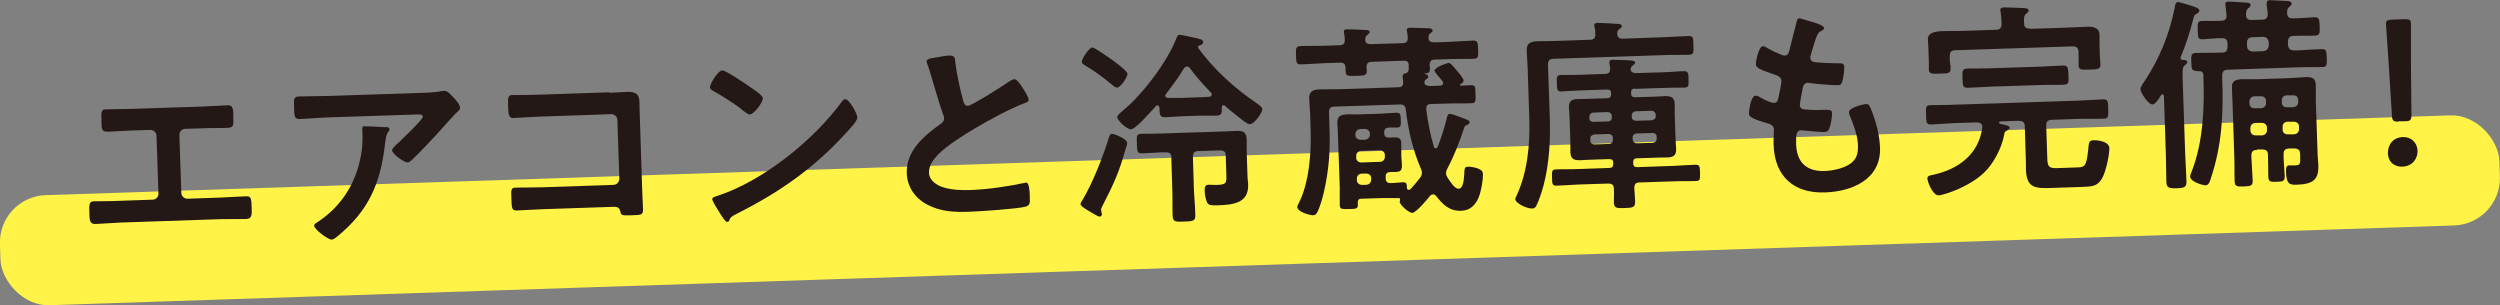 <?xml version="1.0" encoding="UTF-8"?>
<svg id="_レイヤー_2" data-name="レイヤー 2" xmlns="http://www.w3.org/2000/svg" viewBox="0 0 155.25 18.96">
  <rect x="0" y="0" width="155.25" height="18.96" fill="#808080" stroke="none"/>
  <defs>
    <style>
      .cls-1 {
        fill: #fff347;
      }

      .cls-2 {
        fill: #231815;
      }
    </style>
  </defs>
  <g id="_レイヤー_1-2" data-name="レイヤー 1">
    <rect class="cls-1" x="-.03" y="9.63" width="155.3" height="6.84" rx="2.94" ry="2.94" transform="translate(-.39 2.59) rotate(-1.9)"/>
    <g>
      <path class="cls-2" d="M12.46,6.62c.56-.02,1.11-.06,1.68-.08.25,0,.33.07.35.54v.31c.02.4-.01.54-.37.55-.52.02-1.05,0-1.59.03l-1.02.03c-.22,0-.38.18-.37.4l.12,3.58c0,.2.18.37.4.36l2-.07c.53-.02,1.23-.07,1.61-.08.32-.01.34.1.36.73.01.41.02.67-.34.68-.38.01-1.04,0-1.59.01l-6.19.21c-.55.02-1.2.08-1.58.09-.36.01-.37-.23-.38-.67-.02-.61-.01-.73.31-.74.38-.01,1.08,0,1.61-.03l2-.07c.22,0,.38-.18.37-.38l-.12-3.58c0-.22-.18-.38-.4-.37l-1.02.03c-.54.02-1.06.06-1.59.08-.36.01-.4-.13-.41-.51v-.31c-.03-.49.05-.57.3-.57.55-.02,1.11-.01,1.67-.03l4.21-.14Z"/>
      <path class="cls-2" d="M26.09,5.77c.42-.01.92-.03,1.33-.11.05-.01.1-.02.17-.02.19,0,.33.16.48.32.16.16.49.5.5.73,0,.14-.17.27-.27.35-.08.07-1,1.1-1.15,1.27-.43.47-1.08,1.15-1.54,1.59-.09.08-.17.18-.3.19-.22,0-.95-.53-.96-.75,0-.13.22-.32.31-.4.22-.21,1.6-1.51,1.6-1.69,0-.18-.29-.14-.4-.14l-5.49.18c-.59.02-1.16.08-1.74.1-.33.01-.35-.13-.37-.64v-.26c-.02-.33,0-.49.3-.5.59-.02,1.18-.01,1.77-.03l5.77-.19ZM23.92,7.89c.09,0,.27,0,.27.15,0,.05-.04.09-.07.13-.16.18-.2.68-.23.93-.29,2.35-1.03,4-2.89,5.54-.1.08-.27.24-.41.24-.22,0-1.07-.63-1.08-.86,0-.12.12-.17.3-.29,1.33-.89,2.22-2.25,2.55-3.81.16-.7.17-1.21.14-1.91,0-.1,0-.17.12-.17.17,0,1.1.04,1.29.06Z"/>
      <path class="cls-2" d="M37.85,5.76c.33-.01.65-.03.99-.05.51-.02.85.02.87.62.01.38.01.77.03,1.15l.14,4.31c.01.38.04.78.05,1.16.01.4-.06.4-.75.42-.59.02-.6,0-.66-.25-.07-.29-.24-.29-.62-.27l-4.16.14c-.56.02-1.32.07-1.65.08-.32.01-.31-.17-.33-.73-.02-.51-.05-.68.26-.69.31-.01,1.05,0,1.66-.02l4.41-.15c.22,0,.38-.19.37-.4l-.12-3.62c0-.22-.18-.38-.4-.37l-4.41.15c-.55.02-1.33.08-1.65.09-.28,0-.31-.17-.33-.81-.02-.51.03-.62.26-.62.19,0,.37.01.55,0,.37,0,.74-.01,1.12-.02l4.39-.15Z"/>
      <path class="cls-2" d="M46.57,5.4c.17.11.8.51.8.7,0,.29-.57,1.01-.81,1.01-.1,0-.35-.18-.52-.33-.37-.31-1.27-.87-1.74-1.13-.11-.06-.21-.12-.21-.24,0-.19.48-1.03.77-1.04.21,0,1.46.85,1.71,1.02ZM53.24,7.3c0,.22-.49.73-.65.9-2,2.21-4.13,3.71-6.79,5.05-.42.22-.43.23-.52.45-.02.05-.06.08-.12.08-.14,0-.43-.5-.52-.65-.08-.12-.4-.63-.41-.76,0-.14.23-.17.39-.23,2.8-.93,5.92-3.45,7.66-5.83.05-.07.12-.15.21-.15.26,0,.75.92.75,1.12Z"/>
      <path class="cls-2" d="M58.35,3.53c.19-.03.41-.08.61-.08.36-.01.34.18.37.47.1.77.27,1.53.47,2.28.04.16.09.38.31.37.23,0,2.24-1.28,2.56-1.51.1-.05.21-.14.33-.14.17,0,.4.37.48.5.11.16.39.59.4.77,0,.13-.13.17-.24.21-.91.34-2.26,1.07-3.11,1.58-.67.4-1.73,1.06-2.25,1.59-.32.33-.6.69-.59,1.17.02.46.47.77.88.89.54.17,1.15.19,1.71.17,1.08-.04,2.3-.22,3.33-.44.04-.01.08-.02.12-.02.18,0,.21.52.22.79v.15c.02.33,0,.47-.25.55-.48.14-2.9.3-3.51.32-.95.03-1.78,0-2.64-.46-.73-.39-1.21-1.09-1.24-1.93-.05-1.4,1.08-2.34,2.11-3.07.12-.09.21-.19.21-.34,0-.1-.02-.15-.06-.23-.17-.46-.57-1.8-.72-2.32-.09-.29-.16-.57-.27-.84-.01-.05-.04-.1-.04-.15,0-.19.42-.21.82-.28Z"/>
      <path class="cls-2" d="M69.89,9.29c-.4,1.41-.71,2.1-1.42,3.48-.04.08-.1.18-.09.27,0,.08.04.18.05.25,0,.08-.05.16-.14.16-.12,0-.39-.19-.52-.26-.29-.16-.67-.39-.67-.52,0-.06.06-.15.1-.21.62-1.02,1.27-2.66,1.63-3.81.07-.22.1-.34.22-.34s.94.29.95.58c0,.08-.08.31-.1.39ZM69.37,5.44c-.13,0-.3-.17-.39-.24-.49-.41-1.01-.79-1.55-1.11-.09-.05-.25-.13-.25-.25,0-.22.46-.89.66-.89.14,0,1.03.63,1.2.75.18.13.97.7.98.89,0,.19-.43.85-.65.85ZM74.4,2.93s.01.05.03.08c.97,1.32,2.22,2.45,3.58,3.38.12.09.38.24.38.4,0,.2-.49.91-.76.92-.14,0-.27-.11-.38-.18-.39-.31-.79-.61-1.17-.95-.03-.02-.05-.05-.1-.05-.08,0-.1.07-.11.13.01.32.03.51-.33.52-.32.01-.68,0-1.02,0l-1.13.04c-.35.01-.7.05-1.02.06-.37.01-.35-.19-.37-.6-.02-.08-.04-.14-.12-.14-.05,0-.08.02-.11.06-.25.26-1.23,1.42-1.54,1.43-.26,0-.84-.55-.85-.75,0-.13.25-.33.35-.41,1.21-.99,2.77-3.04,3.33-4.51.04-.09.08-.2.2-.2.08,0,.76.14.9.18.21.04.55.1.56.26,0,.14-.13.2-.25.23-.05.02-.08.04-.07.09ZM72.75,9.79c0-.24-.13-.34-.37-.33h-.24c-.41.02-.82.05-1.21.06-.32.01-.31-.12-.33-.59-.02-.49-.03-.61.29-.62.41-.01.81,0,1.22-.02l4-.13c.21,0,.42-.03.64-.03.49-.02.66.08.67.58,0,.24,0,.47,0,.72l.05,1.51c0,.18.04.34.04.52.04,1.18-.98,1.26-1.9,1.29-.15,0-.5.03-.61-.11-.12-.17-.19-.58-.19-.8,0-.19.01-.36.24-.37.04,0,.08,0,.1,0,.13.02.36.01.49.01.59-.02.53-.2.51-.79l-.03-1.02c0-.24-.11-.34-.37-.33l-1.32.04c-.26,0-.35.11-.35.36l.06,1.95c.02.56.08,1.11.09,1.66.01.38-.14.39-.69.41-.55.02-.7.02-.72-.36-.02-.55,0-1.1-.02-1.66l-.06-1.95ZM75.25,5.86c0-.05-.01-.08-.05-.11-.53-.56-.84-.89-1.31-1.52-.04-.06-.11-.1-.18-.1-.09,0-.14.06-.19.12-.33.55-.72,1.07-1.11,1.59-.02.03-.05.06-.05.1,0,.09.08.13.17.14.27,0,.55,0,.82,0l1.13-.04c.2,0,.41-.01.61-.03.09-.02.17-.04.16-.15Z"/>
      <path class="cls-2" d="M90.66,5.3s.03.02.06.02c.22,0,.4-.03.61-.03.29,0,.29.09.3.55.01.45.03.56-.26.57-.49.02-.99,0-1.47.02l-1.02.03c-.24,0-.32.1-.31.34.12.87.23,1.47.47,2.3.01.06.06.11.12.11.06,0,.09-.04.12-.09.19-.47.46-1.31.57-1.8.02-.1.06-.25.18-.25.12,0,.54.16.67.21.38.14.56.19.56.31,0,.12-.11.14-.17.17-.11.04-.15.11-.18.22-.27.83-.62,1.72-1.03,2.49-.05.09-.08.18-.08.29,0,.12.05.19.1.28.15.23.43.69.68.68.32-.01.33-.68.35-.91.01-.32.02-.45.22-.46.17,0,.46.05.62.11.25.11.31.17.32.36.01.35-.1.94-.2,1.26-.19.57-.52.99-1.17,1.01-.72.02-1.12-.39-1.53-.91-.05-.06-.11-.11-.21-.11-.09,0-.14.06-.19.11-.17.22-.85,1.03-1.09,1.04-.21,0-.77-.49-.78-.69,0-.03.01-.05.02-.08.01-.03.01-.05,0-.08,0-.05-.04-.08-.08-.07-.33,0-.67,0-1,0l-1.32.04c-.15,0-.23.07-.22.24v.13c.01.27-.13.26-.55.27-.42.01-.56.03-.57-.24-.01-.35,0-.71,0-1.05l-.11-3.17c0-.29-.03-.57-.04-.87-.01-.45.2-.53.65-.55.21,0,.46.01.76,0l1.29-.04c.31-.01.63-.05.95-.06.27,0,.27.09.29.46.01.35.01.45-.24.46-.17,0-.35,0-.51,0-.2.02-.29.11-.28.3v.05c0,.2.1.28.32.28.09,0,.19-.02.29-.02.28,0,.44.04.45.36,0,.17,0,.33,0,.59v.24c.02.24.04.41.04.59,0,.31-.14.36-.41.37-.12,0-.22,0-.32,0-.2.02-.29.1-.28.3v.09c0,.19.09.3.29.3.27,0,.52-.04.79-.05.23,0,.23.1.24.36.01.06.04.11.12.11.04,0,.06-.02.1-.04.2-.22.41-.46.59-.7.07-.1.12-.2.12-.32,0-.09-.03-.17-.06-.25-.51-1.17-.79-2.39-.94-3.67-.03-.26-.15-.33-.39-.32l-4.03.13c-.26,0-.35.11-.35.36l.03.95c.05,1.42-.03,2.59-.34,3.97-.09.39-.25.98-.44,1.32-.05.09-.11.14-.23.15-.24,0-.98-.22-.99-.51,0-.05.02-.1.05-.16.69-1.28.83-3.23.78-4.66l-.03-.95c-.01-.33-.05-.65-.06-.98-.01-.46.28-.55.67-.56s.78,0,1.18-.01l3.67-.12c.23,0,.33-.1.32-.34,0-.08-.03-.23-.04-.31,0-.17.11-.2.17-.21.15-.04.21-.12.21-.28v-.24c-.01-.21-.12-.28-.31-.27l-1.98.07c-.23,0-.33.1-.33.34,0,.06.02.13.02.19.01.32-.14.33-.66.34-.51.02-.65.02-.66-.29v-.21c-.01-.24-.12-.33-.36-.32l-.88.03c-.5.02-1.01.06-1.51.08-.32.01-.31-.12-.33-.55-.01-.43-.03-.57.29-.59.5-.02,1.01,0,1.51-.02l.9-.03c.24,0,.34-.1.33-.36,0-.1-.02-.26-.04-.37-.01-.03-.01-.06-.02-.1,0-.14.1-.16.21-.16.21,0,.85.02,1.09.04.12,0,.31,0,.31.14,0,.06-.07.1-.14.16-.11.08-.15.19-.14.31,0,.22.17.28.35.27l1.96-.06c.22,0,.34-.09.33-.33,0-.12-.02-.24-.04-.37-.01-.04-.02-.08-.02-.11,0-.13.1-.14.21-.15.19,0,.85.02,1.06.03.12,0,.33.01.34.14,0,.08-.07.12-.13.16-.1.07-.12.13-.13.24v.08c0,.21.18.26.36.26l.88-.03c.5-.02,1.01-.06,1.51-.08.32-.01.31.12.33.56.01.45.02.56-.29.57-.5.02-1,0-1.51.02l-.88.03c-.23,0-.33.1-.33.34,0,.06.02.13.02.19,0,.26-.07.31-.28.33-.04,0-.05,0-.05.03,0,.01.04.02.07.02.1.02.14.06.15.15,0,.09-.06.12-.12.16-.04.03-.08.05-.1.09v.04s0,.06-.02.1c.04.16.21.18.35.19l.63-.02c.1-.02.19-.04.19-.17,0-.09-.07-.15-.12-.21-.19-.21-.41-.48-.42-.55,0-.2.74-.47.88-.48.12,0,.2.11.49.45.09.11.44.5.44.64,0,.09-.08.16-.16.2-.03.01-.05.03-.05.05ZM84.77,8.67c.18,0,.3-.14.3-.32v-.04c0-.19-.14-.3-.32-.3h-.28c-.18.02-.3.14-.3.33v.04c0,.18.14.3.32.3h.28ZM85.7,10.05c.18,0,.3-.14.3-.32v-.1c0-.18-.14-.3-.32-.3l-1.16.04c-.18,0-.3.14-.3.32v.1c0,.18.14.3.32.3l1.16-.04ZM84.85,11.47c.18,0,.3-.14.3-.32v-.09c0-.18-.14-.29-.32-.28h-.27c-.18.02-.3.13-.3.31v.09c0,.18.14.3.32.3h.27Z"/>
      <path class="cls-2" d="M98.74,2.47c.23,0,.35-.11.33-.36,0-.15,0-.26-.05-.42,0-.03-.01-.08-.02-.1,0-.15.12-.17.24-.17.14,0,1.18.05,1.31.07.07.01.16.03.16.14,0,.08-.07.12-.16.18-.1.08-.11.14-.12.26,0,.26.13.34.36.33l2.58-.09c.5-.02,1-.06,1.48-.07.32-.01.3.12.31.57.01.44.04.58-.28.59-.49.02-.99,0-1.49.02l-6.91.23c-.24,0-.36.11-.35.37l.11,3.19c.05,1.42-.02,2.9-.38,4.29-.1.37-.29.97-.47,1.31-.06.09-.12.13-.23.14-.38.01-1.05-.34-1.06-.58,0-.06.06-.17.08-.22.68-1.46.84-3.18.79-4.77l-.1-3.12c-.01-.37-.05-.73-.06-1.1-.02-.49.24-.58.67-.6.41-.01.82,0,1.21-.02l2.02-.07ZM101.53,5.5c-.17,0-.24.08-.24.25v.05c0,.18.09.24.25.24l.96-.03c.29,0,.59-.03.88-.04.37-.01.6.06.62.48,0,.22,0,.42,0,.67l.05,1.47c0,.24.03.45.04.67.01.41-.2.51-.57.52-.29,0-.6,0-.9.02l-.96.03c-.17,0-.24.07-.24.25v.06c0,.17.09.24.25.24l2.29-.08c.45-.02.9-.06,1.34-.07.26,0,.26.12.27.5.01.38.02.5-.24.51-.45.02-.9,0-1.34.02l-2.17.07c-.24,0-.33.1-.33.36.02.27.04.55.05.82.01.37-.13.39-.64.41-.54.02-.67,0-.68-.38,0-.27.02-.54,0-.82,0-.24-.13-.33-.36-.32l-1.87.06c-.45.02-.89.06-1.34.07-.26,0-.26-.12-.27-.49-.01-.38-.02-.51.24-.52.45-.02.9,0,1.34-.02l1.98-.07c.17,0,.24-.08.24-.25v-.06c0-.18-.07-.24-.25-.24l-.91.03c-.29,0-.59.03-.88.04-.37.01-.6-.06-.62-.48,0-.22,0-.42,0-.67l-.05-1.47c0-.24-.03-.45-.04-.66-.01-.4.19-.51.56-.52.31-.01.6,0,.91-.02l.91-.03c.17,0,.24-.07.24-.25v-.05c0-.17-.07-.24-.25-.24l-1.52.05c-.44.01-.88.05-1.33.07-.24,0-.26-.09-.27-.5-.01-.38-.02-.51.24-.52.45-.01.9,0,1.33-.02l1.41-.05c.26,0,.34-.11.33-.37-.01-.08-.05-.29-.05-.34,0-.15.1-.17.21-.17.13,0,1.04.03,1.17.05.08.01.22.02.22.12,0,.09-.06.12-.16.2-.09.07-.11.13-.12.25.04.18.2.21.35.21l1.64-.05c.45-.01.88-.06,1.33-.07.25,0,.27.11.28.5.01.41,0,.51-.25.52-.45.01-.88,0-1.33.02l-1.75.06ZM100.1,7.2c-.02-.14-.11-.23-.25-.24l-.91.03c-.14.02-.23.11-.24.25v.1c0,.15.11.23.25.23l.91-.03c.15,0,.24-.1.23-.25v-.1ZM98.99,8.36c-.14.02-.24.1-.23.25v.13c0,.15.11.23.25.23l.91-.03c.15,0,.24-.1.24-.25v-.13c0-.15-.11-.23-.26-.24l-.91.03ZM102.59,7.46c.14-.02.24-.1.23-.25v-.1c-.02-.14-.11-.23-.25-.23l-1,.03c-.14.02-.23.11-.24.25v.1c0,.15.11.23.25.24l1-.03ZM101.39,8.66c0,.15.11.23.25.24l1-.03c.14-.02.24-.1.24-.25v-.13c0-.15-.11-.23-.26-.23l-1,.03c-.14.02-.24.1-.23.25v.13Z"/>
      <path class="cls-2" d="M113.28,1.74c0,.06-.05.1-.11.14-.18.1-.27.11-.43.58-.1.31-.2.63-.29.95-.02.07-.04.12-.03.18,0,.22.18.26.36.28.44.04.87.06,1.31.06.24,0,.43-.03.44.23,0,.19-.05.64-.11.84-.04.18-.09.29-.27.29-.37.01-1.37-.08-1.75-.13-.04-.01-.08-.02-.12-.02-.21,0-.29.15-.33.32-.03.16-.19.97-.18,1.07,0,.27.28.27.46.28.38.03.77.03,1.15.01.34-.01.39.08.39.21,0,.26-.06.62-.14.86-.06.19-.13.3-.35.31-.29,0-.9-.06-1.21-.09-.05-.01-.17-.02-.21-.02-.34.01-.33.33-.32.88.04,1.11.64,1.68,1.76,1.65.58-.02,1.45-.2,1.83-.66.22-.26.26-.59.25-.92-.02-.63-.26-1.26-.5-1.84-.03-.06-.06-.15-.06-.23,0-.31.93-.5,1.07-.51.21,0,.25.2.36.48.27.68.47,1.48.5,2.22.07,1.98-1.74,2.74-3.44,2.79-1.93.06-3.11-1.01-3.17-2.96-.01-.32.02-.81.02-.94,0-.28-.23-.35-.53-.43-.26-.07-.52-.16-.77-.28-.14-.07-.25-.13-.25-.3,0-.08.09-1.09.41-1.1.12,0,.23.07.32.12.17.11.64.34.83.33.22,0,.25-.19.32-.56.02-.14.07-.31.1-.5,0-.09.04-.21.04-.28,0-.28-.24-.35-.42-.41-.91-.32-1.17-.42-1.17-.65,0-.22.17-1.11.44-1.12.09,0,.22.08.3.13.38.21.49.25.88.42.06.02.1.03.17.03.21,0,.25-.18.29-.32.1-.44.35-1.36.44-1.73.03-.14.06-.26.18-.26.09,0,.41.12.65.18.22.07.88.23.88.43Z"/>
      <path class="cls-2" d="M127.42,7.43c-.24.03-.36.11-.35.37l.07,2.12c.02.46.15.53.61.52l1.15-.04c.5-.02.66.04.77-1.04.05-.5.04-.64.34-.65.29-.01.96.08.98.48.01.42-.21,1.47-.46,1.9-.3.5-.62.49-1.3.52l-1.77.06c-1.06.04-1.61.03-1.65-1.14,0-.24,0-.5-.01-.74l-.06-1.94c0-.26-.11-.33-.37-.35l-1.14.04s-.09.02-.09.07c0,.04.03.06.05.08.41.09.6.11.61.24,0,.09-.14.16-.21.2-.09.04-.1.09-.12.18-.12.67-.43,1.35-.82,1.9-.49.71-1.25,1.17-2.02,1.52-.26.12-.97.39-1.24.4-.38.01-.7-.87-.7-1.04,0-.19.19-.2.38-.24,1.55-.35,2.79-1.25,3.03-2.91v-.08c0-.19-.15-.24-.32-.26l-1.32.04c-.51.02-1.04.07-1.55.09-.29,0-.29-.14-.3-.59-.02-.45-.03-.6.26-.61.51-.02,1.04,0,1.55-.03l7.65-.25c.51-.02,1.02-.06,1.55-.08.29,0,.29.14.3.59.01.45.03.6-.26.61-.52.02-1.04,0-1.55.01l-1.68.06ZM126.11,1.79l2.12-.07c.47-.02.95-.04,1.42-.06.35-.01.72.07.73.49,0,.09,0,.38,0,.68l.02.65c0,.17.04.4.04.54,0,.29-.22.29-.67.3-.44.01-.68.05-.69-.25,0-.14.01-.39,0-.55v-.29c-.02-.26-.12-.35-.38-.35l-7.27.24c-.26,0-.35.11-.35.37v.24c.01.1.03.27.05.37v.18c.02.29-.23.28-.65.29-.47.02-.69.04-.7-.26,0-.15.01-.37,0-.54l-.02-.6c0-.28-.03-.51-.04-.68-.01-.45.35-.54,1.01-.56.31-.01.68,0,1.11-.01l2.11-.07c.25,0,.34-.11.35-.36,0-.24-.02-.5-.06-.73-.01-.04-.02-.09-.02-.13,0-.15.12-.17.24-.17.26,0,.86.02,1.13.04.12,0,.38,0,.39.15,0,.09-.07.13-.15.2-.16.12-.16.34-.13.62,0,.24.14.31.37.31ZM123.62,5.38c-.47.02-.95.06-1.42.07-.32.01-.31-.15-.33-.58-.01-.43-.03-.6.29-.61.47-.02.95,0,1.42-.02l3.12-.1c.47-.02.95-.06,1.42-.07.32-.01.31.16.33.59.02.45.03.59-.29.6-.47.02-.95,0-1.42.02l-3.12.1Z"/>
      <path class="cls-2" d="M133.64,6.48c-.23,0-.71-.72-.72-.94,0-.15.18-.39.28-.53.91-1.4,1.51-2.85,1.84-4.49.04-.22.05-.39.22-.39.08,0,.41.1.7.19.16.06.29.09.36.12.14.05.26.12.26.22,0,.09-.08.14-.16.19-.16.07-.16.12-.23.37-.18.72-.47,1.64-.77,2.32,0,.01-.01.04-.01.06,0,.08.05.11.12.12.09,0,.29,0,.3.13,0,.1-.1.16-.16.21-.14.11-.14.29-.13.79l.16,4.7c.02.56.06,1.14.08,1.7.01.36-.11.43-.61.44-.49.02-.63-.04-.64-.4-.02-.58-.01-1.14-.03-1.7l-.12-3.61c0-.06-.03-.13-.09-.12-.04,0-.06.03-.09.05-.11.18-.34.57-.54.58ZM136.38,4.4c-.29,0-.29-.17-.3-.54-.01-.4-.02-.56.26-.57.49-.02.97,0,1.46-.02h.18c.26-.01.35-.12.35-.38v-.19c-.01-.23-.11-.34-.36-.33-.38,0-.78.05-1.18.07-.31.01-.3-.14-.31-.57-.01-.44-.03-.56.29-.57.4-.01.78.01,1.17-.01.24,0,.33-.11.33-.34l-.06-.55s-.01-.08-.02-.13c0-.14.08-.17.2-.17.17,0,.85.04,1.04.06.12,0,.32,0,.33.16,0,.09-.05.12-.15.2-.13.11-.13.24-.13.39,0,.26.13.34.37.33l.63-.02c.24,0,.34-.1.35-.35-.02-.18-.04-.36-.07-.54v-.13c0-.14.08-.18.19-.19.18,0,.85.05,1.05.05.1,0,.31.02.31.17,0,.09-.06.12-.15.2-.12.09-.13.21-.13.36,0,.26.11.36.36.35.45,0,.88-.05,1.33-.07.32-.01.31.16.33.55.01.41.03.58-.29.59-.45.02-.88,0-1.33.02-.24,0-.33.11-.35.36v.19c.04.25.13.35.38.35h.28c.49-.03.97-.07,1.46-.08.28,0,.27.14.29.55.01.4.03.55-.25.56-.49.02-.97,0-1.46.02l-4.43.15c-.24,0-.35.11-.35.36v.19c.08,2.17-.01,4.11-.71,6.21-.06.17-.11.41-.33.42-.13,0-.94-.2-.95-.55,0-.1.06-.23.1-.32.72-1.88.79-3.97.72-5.95,0-.21-.11-.28-.3-.27h-.15ZM140.16,9.31c-.26,0-.35.11-.35.37v.05c.02.49.06.98.08,1.47.01.32-.07.36-.55.38-.44.01-.56,0-.57-.33-.02-.5,0-.99-.02-1.49l-.11-3.38c-.01-.32-.03-.63-.04-.95-.01-.41.24-.49.6-.51.32-.01.64,0,.97,0l2.03-.07c.32-.01.65-.05.97-.06.37-.01.63.04.64.47.01.32,0,.63,0,.94l.11,3.26c0,.27.04.52.05.79.03.91-.33,1.19-1.36,1.22-.4.01-.63-.02-.65-.81,0-.28.03-.39.21-.39.13,0,.26,0,.38,0,.32-.01.3-.14.29-.6v-.1c-.01-.26-.12-.35-.38-.35h-.32c-.24.02-.34.12-.33.38,0,.44.05.87.07,1.3.01.36-.09.37-.5.39-.41.01-.51,0-.52-.35-.01-.44,0-.87-.02-1.31,0-.26-.11-.35-.37-.35h-.31ZM139.54,2.85c0,.23.14.33.36.35l.64-.02c.22-.03.33-.14.35-.37v-.19c-.04-.22-.16-.34-.38-.33l-.64.02c-.22,0-.34.14-.33.36v.19ZM140.72,6.26c0-.18-.14-.29-.32-.28h-.41c-.18.02-.3.14-.3.32v.14c.01.18.14.29.32.28h.41c.18-.02.3-.14.3-.32v-.14ZM140.05,7.64c-.18,0-.3.13-.3.32v.15c.01.18.14.3.32.3h.41c.18-.02.3-.15.3-.33v-.15c-.01-.19-.14-.3-.32-.3h-.41ZM142.42,6.64c.19,0,.3-.13.3-.3v-.14c-.01-.18-.13-.29-.32-.28h-.42c-.18.02-.29.14-.28.32v.14c.01.18.13.29.31.28h.42ZM141.75,8.04c0,.18.12.3.3.3h.42c.19-.02.3-.15.3-.33v-.15c-.01-.19-.13-.3-.32-.3h-.42c-.18.02-.29.14-.28.33v.15Z"/>
      <path class="cls-2" d="M148.95,7.55c-.32.01-.39-.05-.41-.37l-.2-3.16c-.05-.84-.16-2.26-.17-2.52,0-.22.07-.27.35-.28l.83-.03c.28,0,.36.04.37.26,0,.26,0,1.68,0,2.61l.03,3.07c0,.32-.06.39-.38.4h-.41ZM150.13,9.34c.02.51-.31.98-.94,1.01-.5.02-.88-.3-.9-.8-.02-.55.31-1.02.93-1.04.5-.02.89.34.91.84Z"/>
    </g>
  </g>
</svg>